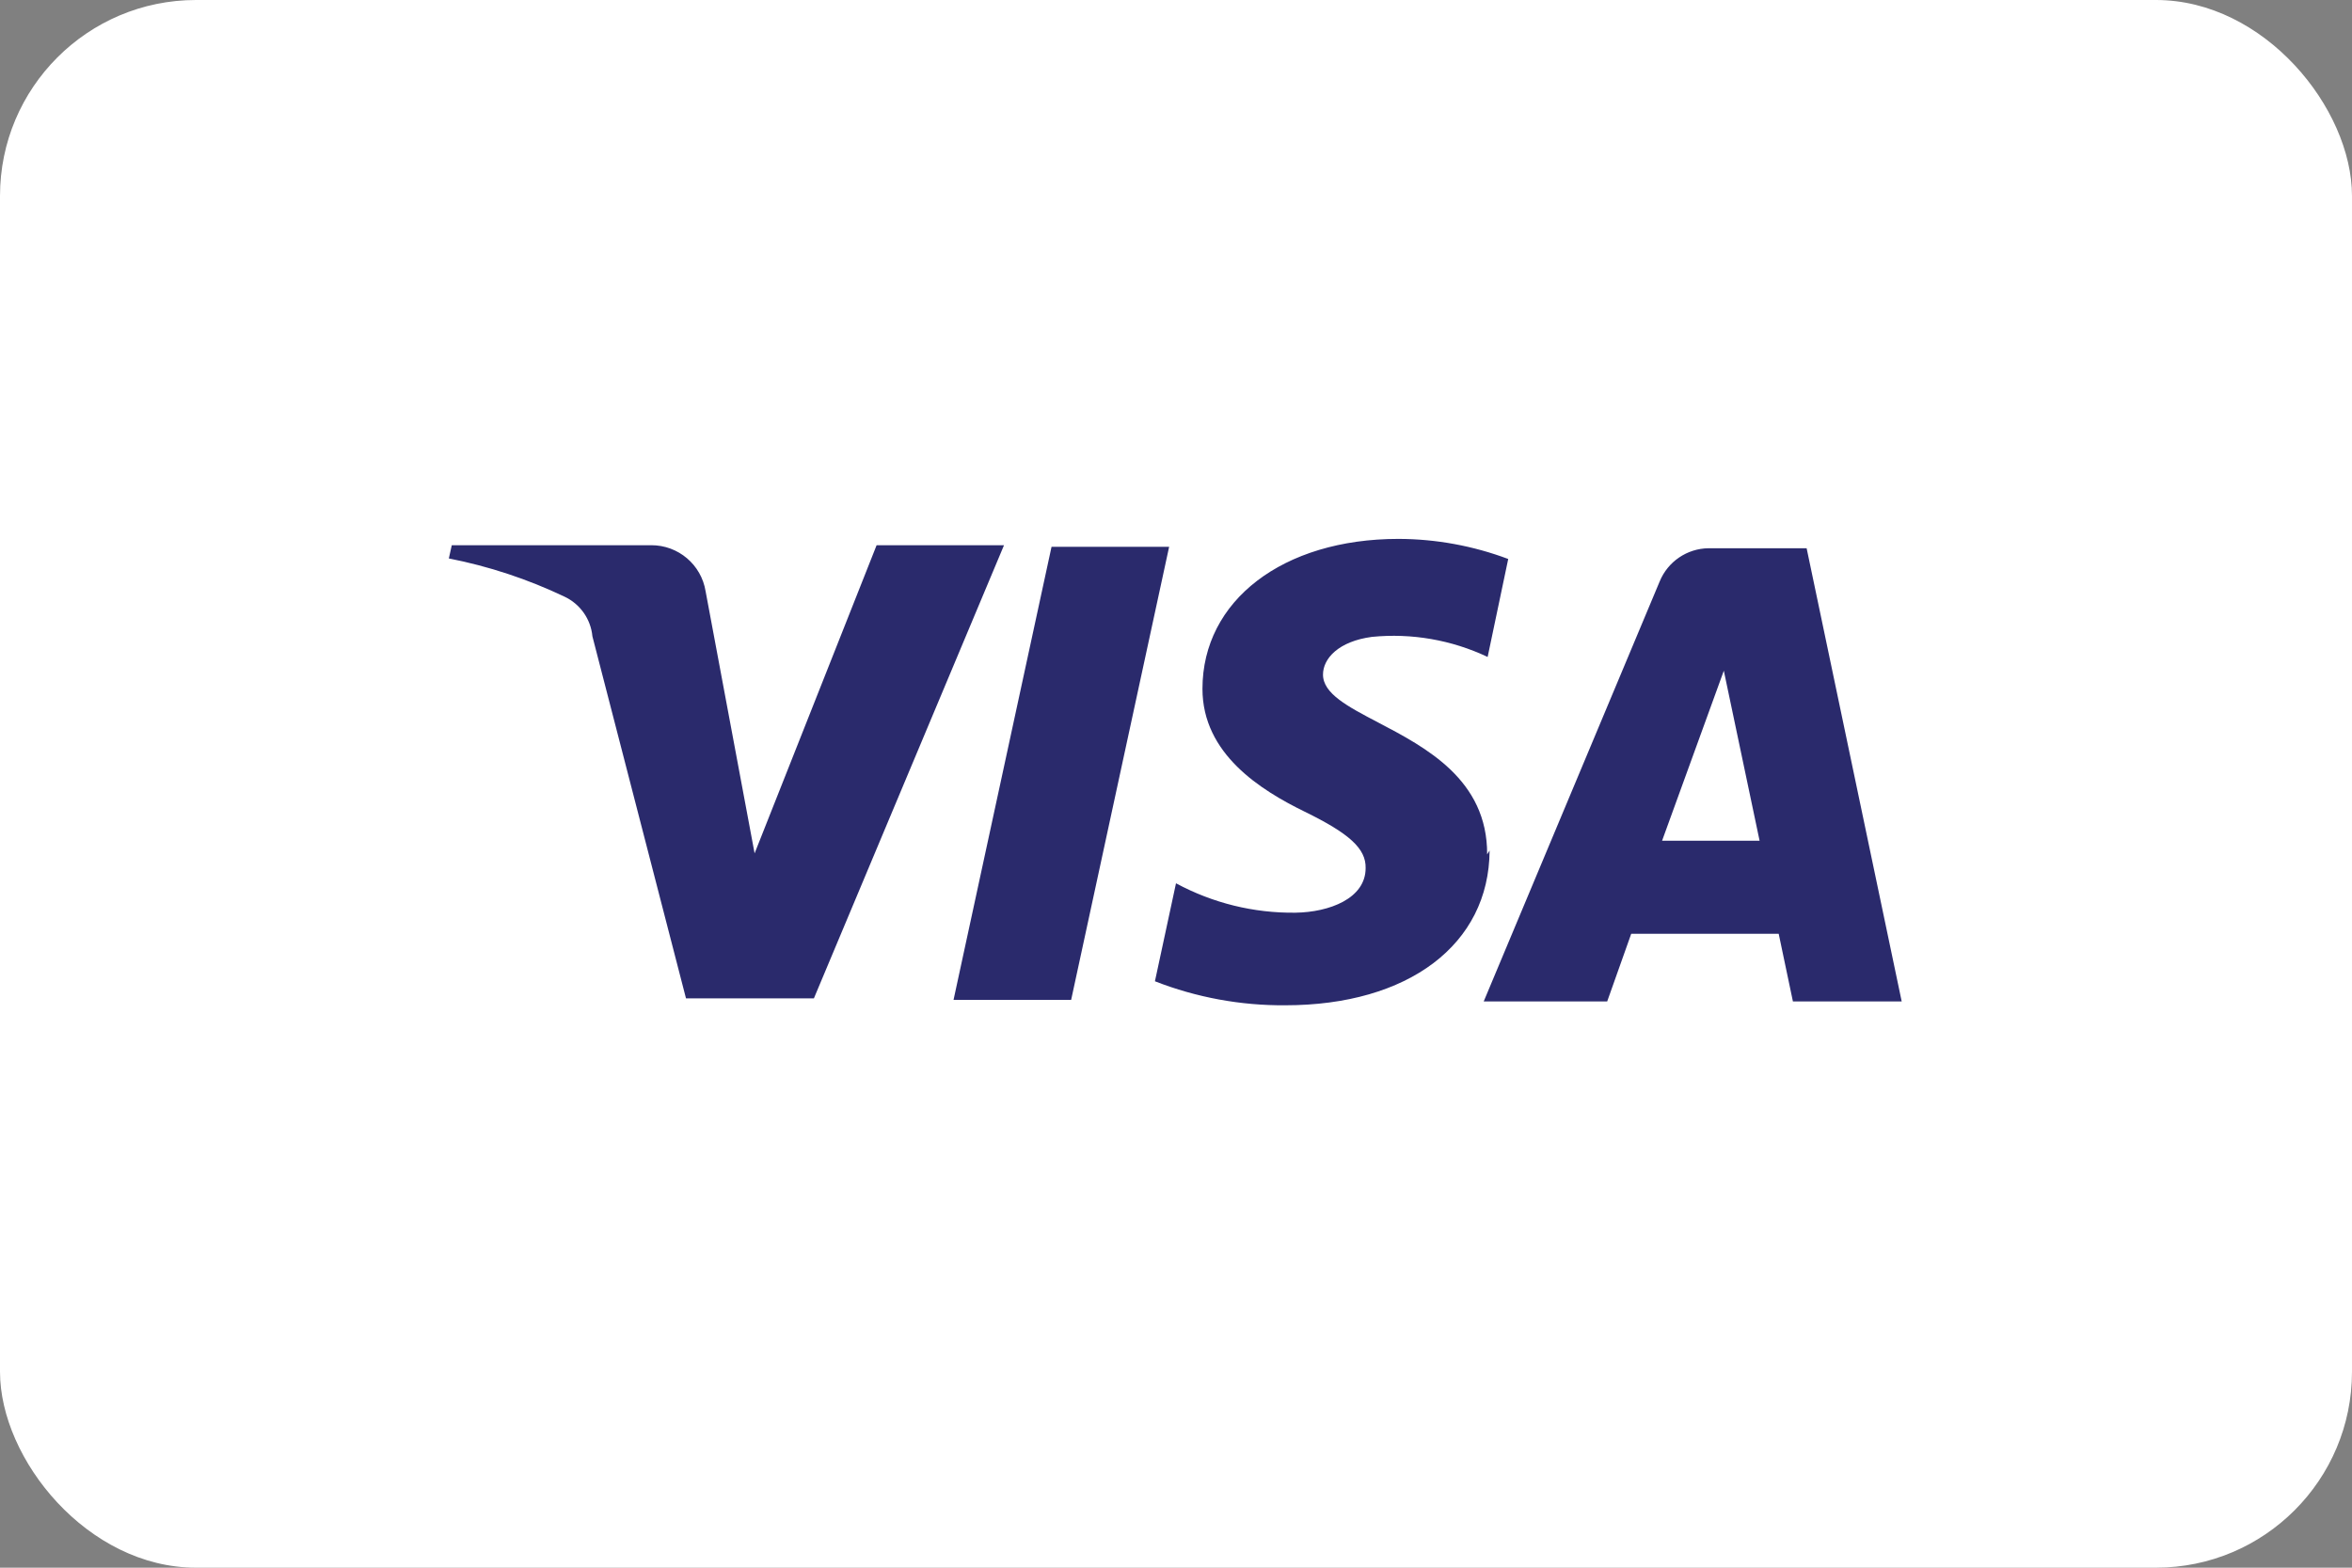 <?xml version="1.0" encoding="UTF-8"?>
<svg xmlns="http://www.w3.org/2000/svg" width="48" height="32" viewBox="0 0 48 32" fill="none">
  <rect x="0" y="0" width="48" height="32" fill="#808080" stroke="none"/>
  <rect width="48" height="32" rx="4" fill="white"></rect>
  <path fill-rule="evenodd" clip-rule="evenodd" d="M30.35 17.44C30.356 15.915 29.099 15.257 28.123 14.746C27.505 14.422 27 14.158 27 13.77C27 13.44 27.32 13.09 28 13C28.809 12.92 29.625 13.062 30.36 13.41L30.78 11.41C30.064 11.141 29.305 11.002 28.54 11C26.18 11 24.54 12.26 24.54 14.06C24.54 15.39 25.73 16.13 26.63 16.57C27.53 17.01 27.88 17.32 27.87 17.72C27.87 18.34 27.13 18.62 26.44 18.63C25.589 18.641 24.749 18.434 24 18.03L23.57 20.03C24.418 20.361 25.32 20.527 26.23 20.52C28.74 20.52 30.39 19.28 30.4 17.36L30.35 17.44ZM23.86 11.161L21.86 20.41H19.46L21.46 11.161H23.86ZM33.92 17.161L35.18 13.691L35.91 17.161H33.92ZM38.81 20.441H36.59L36.3 19.061H33.29L32.8 20.441H30.28L33.87 11.871C34.036 11.464 34.43 11.195 34.87 11.191H36.87L38.81 20.441ZM16.61 20.379L20.49 11.129H17.89L15.4 17.419L14.4 12.069C14.312 11.525 13.841 11.127 13.29 11.129H9.22L9.16 11.399C9.976 11.559 10.769 11.821 11.52 12.179C11.84 12.329 12.057 12.637 12.09 12.989L14 20.379H16.61Z" fill="#2A2A6C"></path>
</svg>
